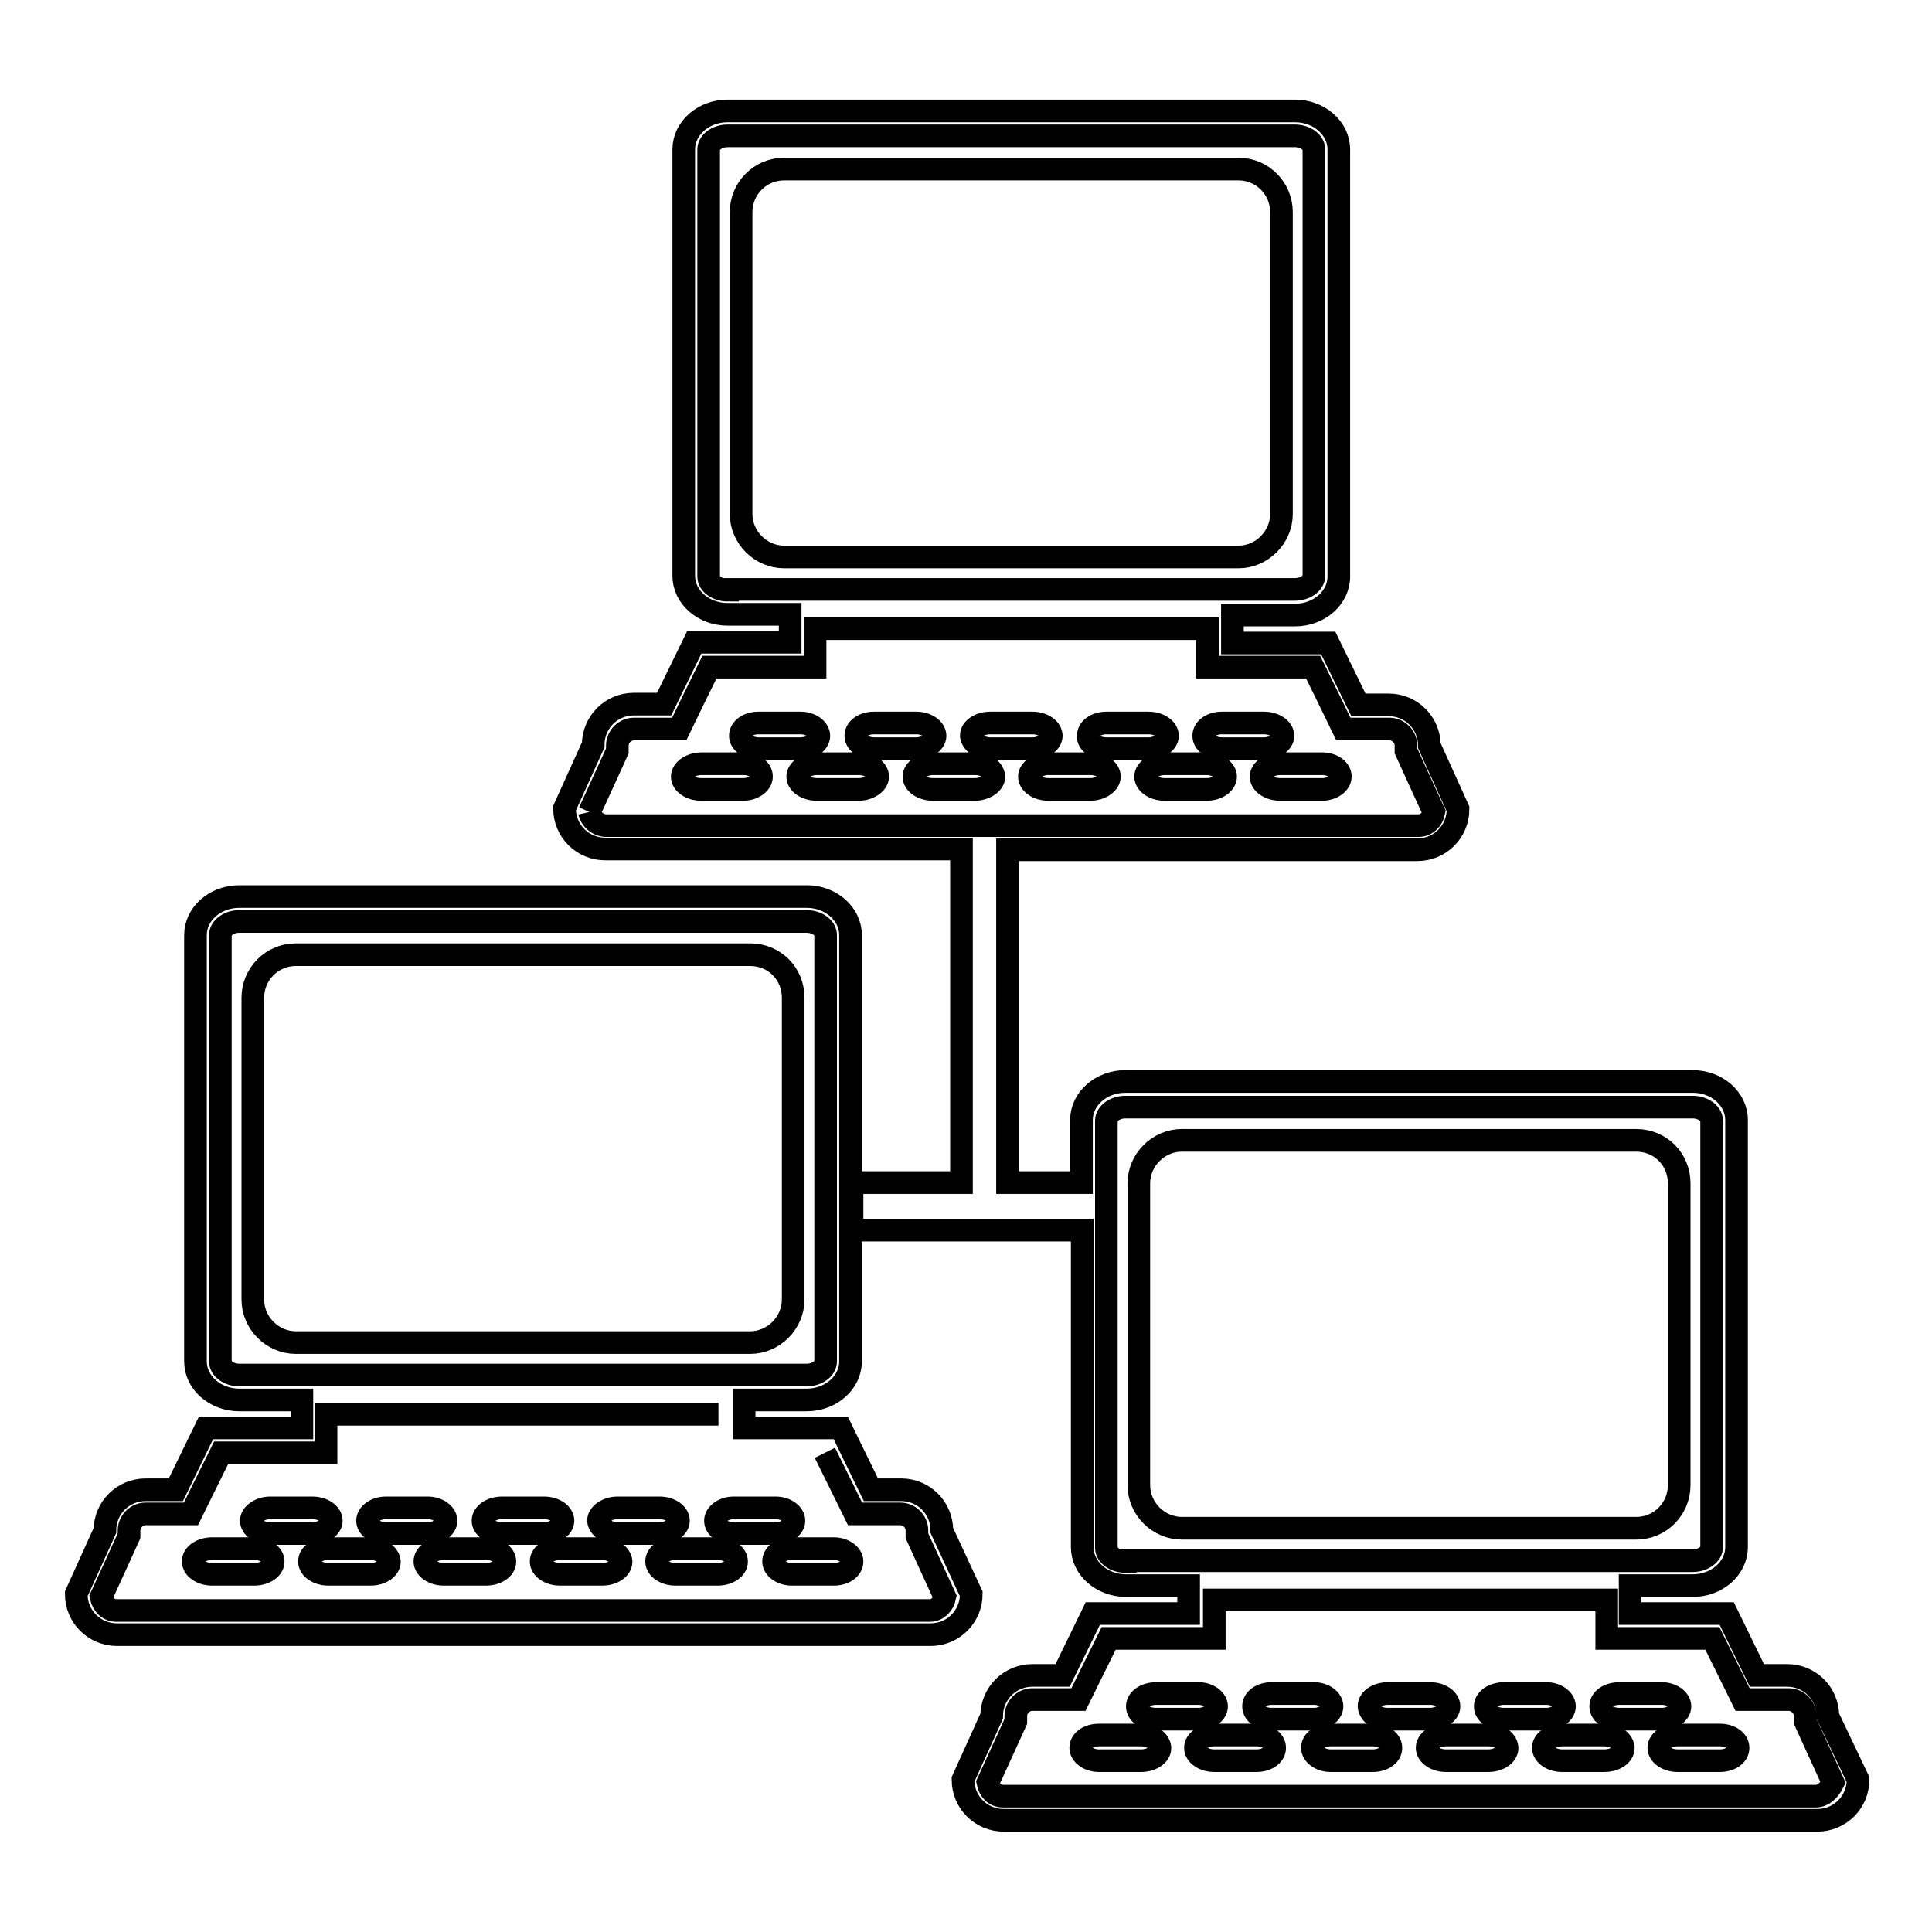 <?xml version="1.0" encoding="utf-8"?>
<!-- Svg Vector Icons : http://www.onlinewebfonts.com/icon -->
<!DOCTYPE svg PUBLIC "-//W3C//DTD SVG 1.1//EN" "http://www.w3.org/Graphics/SVG/1.1/DTD/svg11.dtd">
<svg version="1.1" xmlns="http://www.w3.org/2000/svg" xmlns:xlink="http://www.w3.org/1999/xlink" x="0px" y="0px" viewBox="0 0 256 256" enable-background="new 0 0 256 256" xml:space="preserve">
<g><g><path stroke-width="3" fill-opacity="0" stroke="#000000"  d="M164.1,22.4h-60.2c-3.2,0-5.7,2.6-5.7,5.7v40c0,3.1,2.6,5.7,5.7,5.7h60.2c3.1,0,5.7-2.6,5.7-5.7v-40C169.8,25,167.3,22.4,164.1,22.4"/><path stroke-width="3" fill-opacity="0" stroke="#000000"  d="M98.5,101.2h-5.6c-1.3,0-2.5,0.8-2.5,1.7s1.1,1.7,2.5,1.7h5.6c1.3,0,2.4-0.8,2.4-1.7C100.9,101.9,99.8,101.2,98.5,101.2"/><path stroke-width="3" fill-opacity="0" stroke="#000000"  d="M113.8,101.2h-5.6c-1.3,0-2.5,0.8-2.5,1.7s1.1,1.7,2.5,1.7h5.6c1.3,0,2.5-0.8,2.5-1.7S115.2,101.2,113.8,101.2"/><path stroke-width="3" fill-opacity="0" stroke="#000000"  d="M129.2,101.2h-5.6c-1.3,0-2.5,0.8-2.5,1.7s1.1,1.7,2.5,1.7h5.6c1.3,0,2.5-0.8,2.5-1.7C131.6,101.9,130.5,101.2,129.2,101.2"/><path stroke-width="3" fill-opacity="0" stroke="#000000"  d="M144.5,101.2h-5.6c-1.3,0-2.5,0.8-2.5,1.7s1.1,1.7,2.5,1.7h5.6c1.3,0,2.5-0.8,2.5-1.7S145.9,101.2,144.5,101.2"/><path stroke-width="3" fill-opacity="0" stroke="#000000"  d="M159.9,101.2h-5.6c-1.3,0-2.5,0.8-2.5,1.7s1.1,1.7,2.5,1.7h5.6c1.4,0,2.5-0.8,2.5-1.7S161.2,101.2,159.9,101.2"/><path stroke-width="3" fill-opacity="0" stroke="#000000"  d="M175.2,101.2h-5.6c-1.3,0-2.5,0.8-2.5,1.7s1.1,1.7,2.5,1.7h5.6c1.3,0,2.4-0.8,2.4-1.7S176.6,101.2,175.2,101.2"/><path stroke-width="3" fill-opacity="0" stroke="#000000"  d="M100.5,99.2h5.6c1.3,0,2.4-0.8,2.4-1.7c0-0.9-1.1-1.7-2.4-1.7h-5.6c-1.3,0-2.4,0.7-2.4,1.7C98.1,98.4,99.2,99.2,100.5,99.2"/><path stroke-width="3" fill-opacity="0" stroke="#000000"  d="M115.8,99.2h5.6c1.3,0,2.5-0.8,2.5-1.7c0-0.9-1.1-1.7-2.5-1.7h-5.6c-1.3,0-2.4,0.7-2.4,1.7C113.4,98.4,114.5,99.2,115.8,99.2"/><path stroke-width="3" fill-opacity="0" stroke="#000000"  d="M131.2,99.2h5.6c1.3,0,2.5-0.8,2.5-1.7c0-0.9-1.1-1.7-2.5-1.7h-5.6c-1.3,0-2.5,0.7-2.5,1.7C128.8,98.4,129.9,99.2,131.2,99.2"/><path stroke-width="3" fill-opacity="0" stroke="#000000"  d="M146.6,99.2h5.6c1.3,0,2.5-0.8,2.5-1.7c0-0.9-1.1-1.7-2.5-1.7h-5.6c-1.3,0-2.4,0.7-2.4,1.7C144.1,98.4,145.2,99.2,146.6,99.2"/><path stroke-width="3" fill-opacity="0" stroke="#000000"  d="M161.9,99.2h5.6c1.3,0,2.5-0.8,2.5-1.7c0-0.9-1.1-1.7-2.5-1.7h-5.6c-1.3,0-2.4,0.7-2.4,1.7C159.5,98.4,160.5,99.2,161.9,99.2"/><path stroke-width="3" fill-opacity="0" stroke="#000000"  d="M99.4,126.5H39.2c-3.2,0-5.7,2.6-5.7,5.7v40c0,3.1,2.6,5.7,5.7,5.7h60.2c3.1,0,5.7-2.6,5.7-5.7v-40C105.1,129,102.6,126.5,99.4,126.5"/><path stroke-width="3" fill-opacity="0" stroke="#000000"  d="M124.8,202.8c0-3-2.4-5.4-5.4-5.4h-4l-4-8.2H98.6v-3.7h8.3c3.2,0,5.8-2.3,5.8-5.1v-56.5c0-2.8-2.6-5.1-5.8-5.1H31.7c-3.2,0-5.8,2.3-5.8,5.1v56.5c0,2.8,2.6,5.1,5.8,5.1H40v3.7H27.3l-4,8.2h-4c-3,0-5.4,2.4-5.4,5.4l-3.8,8.4c0,3,2.4,5.4,5.4,5.4h107.8c3,0,5.4-2.4,5.4-5.4L124.8,202.8z M31.7,182.2c-1.3,0-2.5-0.8-2.5-1.8v-56.5c0-1,1.2-1.8,2.5-1.8h75.2c1.3,0,2.5,0.8,2.5,1.8v56.5c0,1-1.2,1.8-2.5,1.8H31.7L31.7,182.2z M109.3,192.5c1.1,2.2,4,8.1,4,8.1h6c1.2,0,2.2,1,2.2,2.2v0.7c0,0,3,6.6,3.7,8.1c-0.2,1-1,1.8-2,1.8H15.4c-1,0-1.8-0.8-2-1.8c0.7-1.5,3.7-8.1,3.7-8.1v-0.7c0-1.2,1-2.2,2.2-2.2h6c0,0,2.9-5.9,4-8.1h13.9v-5.1h52"/><path stroke-width="3" fill-opacity="0" stroke="#000000"  d="M33.7,205.2h-5.6c-1.3,0-2.5,0.7-2.5,1.7c0,0.9,1.1,1.7,2.5,1.7h5.6c1.3,0,2.5-0.7,2.5-1.7C36.2,206,35.1,205.2,33.7,205.2"/><path stroke-width="3" fill-opacity="0" stroke="#000000"  d="M49.1,205.2h-5.6c-1.3,0-2.5,0.7-2.5,1.7c0,0.9,1.1,1.7,2.5,1.7h5.6c1.3,0,2.5-0.7,2.5-1.7C51.5,206,50.4,205.2,49.1,205.2"/><path stroke-width="3" fill-opacity="0" stroke="#000000"  d="M64.4,205.2h-5.6c-1.3,0-2.5,0.7-2.5,1.7c0,0.9,1.1,1.7,2.5,1.7h5.6c1.3,0,2.5-0.7,2.5-1.7C66.9,206,65.8,205.2,64.4,205.2"/><path stroke-width="3" fill-opacity="0" stroke="#000000"  d="M79.8,205.2h-5.6c-1.3,0-2.5,0.7-2.5,1.7c0,0.9,1.1,1.7,2.5,1.7h5.6c1.3,0,2.5-0.7,2.5-1.7C82.2,206,81.1,205.2,79.8,205.2"/><path stroke-width="3" fill-opacity="0" stroke="#000000"  d="M95.1,205.2h-5.6c-1.3,0-2.5,0.7-2.5,1.7c0,0.9,1.1,1.7,2.5,1.7h5.6c1.3,0,2.5-0.7,2.5-1.7C97.6,206,96.5,205.2,95.1,205.2"/><path stroke-width="3" fill-opacity="0" stroke="#000000"  d="M110.5,205.2h-5.6c-1.3,0-2.4,0.7-2.4,1.7c0,0.9,1.1,1.7,2.4,1.7h5.6c1.3,0,2.4-0.7,2.4-1.7C112.9,206,111.8,205.2,110.5,205.2"/><path stroke-width="3" fill-opacity="0" stroke="#000000"  d="M35.8,203.2h5.6c1.3,0,2.5-0.8,2.5-1.7s-1.1-1.7-2.5-1.7h-5.6c-1.3,0-2.5,0.8-2.5,1.7C33.3,202.4,34.4,203.2,35.8,203.2"/><path stroke-width="3" fill-opacity="0" stroke="#000000"  d="M51.1,203.2h5.6c1.3,0,2.4-0.8,2.4-1.7s-1.1-1.7-2.4-1.7h-5.6c-1.3,0-2.4,0.8-2.4,1.7S49.8,203.2,51.1,203.2"/><path stroke-width="3" fill-opacity="0" stroke="#000000"  d="M66.5,203.2h5.6c1.3,0,2.5-0.8,2.5-1.7s-1.1-1.7-2.5-1.7h-5.6c-1.4,0-2.5,0.8-2.5,1.7S65.1,203.2,66.5,203.2"/><path stroke-width="3" fill-opacity="0" stroke="#000000"  d="M81.8,203.2h5.6c1.3,0,2.5-0.8,2.5-1.7s-1.1-1.7-2.5-1.7h-5.6c-1.3,0-2.5,0.8-2.5,1.7C79.4,202.4,80.5,203.2,81.8,203.2"/><path stroke-width="3" fill-opacity="0" stroke="#000000"  d="M97.2,203.2h5.6c1.3,0,2.4-0.8,2.4-1.7s-1.1-1.7-2.4-1.7h-5.6c-1.3,0-2.4,0.8-2.4,1.7S95.8,203.2,97.2,203.2"/><path stroke-width="3" fill-opacity="0" stroke="#000000"  d="M216.8,151.1h-60.2c-3.1,0-5.7,2.6-5.7,5.7v40c0,3.1,2.6,5.7,5.7,5.7h60.2c3.2,0,5.7-2.6,5.7-5.7v-40C222.5,153.6,220,151.1,216.8,151.1"/><path stroke-width="3" fill-opacity="0" stroke="#000000"  d="M242.2,227.4c0-3-2.4-5.4-5.4-5.4h-4l-4-8.2H216v-3.7h8.3c3.2,0,5.8-2.3,5.8-5.1v-56.6c0-2.8-2.6-5.1-5.8-5.1h-75.2c-3.2,0-5.8,2.3-5.8,5.1v8.3h-9.8v-44.1h54.3c3,0,5.4-2.4,5.4-5.4l-3.8-8.4c0-3-2.4-5.4-5.4-5.4h-4l-4-8.2h-12.7v-3.7h8.3c3.2,0,5.8-2.3,5.8-5.1V19.8c0-2.8-2.6-5.1-5.8-5.1H96.4c-3.2,0-5.8,2.3-5.8,5.1v56.5c0,2.8,2.6,5.1,5.8,5.1h8.3v3.7H92l-4,8.2h-4c-3,0-5.4,2.4-5.4,5.4l-3.8,8.4c0,3,2.4,5.4,5.4,5.4h47.2v44.2h-14.5v6.3h30.5v42c0,2.8,2.6,5.1,5.8,5.1h8.3v3.7h-12.7l-4,8.2h-4c-3,0-5.4,2.4-5.4,5.4l-3.8,8.4c0,3,2.4,5.4,5.4,5.4h107.8c3,0,5.4-2.4,5.4-5.4L242.2,227.4z M96.4,78.2c-1.3,0-2.5-0.8-2.5-1.8V19.8c0-1,1.2-1.8,2.5-1.8h75.2c1.3,0,2.5,0.8,2.5,1.8v56.5c0,1-1.2,1.8-2.5,1.8H96.4z M78.1,107.6c0.7-1.5,3.7-8.1,3.7-8.1v-0.7c0-1.2,1-2.2,2.2-2.2h6c0,0,2.9-6,4-8.2h14v-5.1h52v5.1h14c1.1,2.2,4,8.2,4,8.2h6.1c1.2,0,2.2,1,2.2,2.2v0.7c0,0,3,6.6,3.7,8.1c-0.2,1-1,1.8-2,1.8H80.2C79.1,109.3,78.3,108.5,78.1,107.6 M149.1,206.9c-1.3,0-2.5-0.8-2.5-1.8v-56.6c0-1,1.2-1.8,2.5-1.8h75.2c1.3,0,2.5,0.8,2.5,1.8V205c0,1-1.2,1.8-2.5,1.8H149.1L149.1,206.9z M240.6,238H132.9c-1.1,0-1.8-0.8-2-1.8c0.7-1.5,3.7-8.1,3.7-8.1v-0.7c0-1.2,1-2.2,2.2-2.2h6.1c0,0,2.9-5.9,4-8.1h14V212h52v5.1h14c1.1,2.2,4,8.1,4,8.1h6.1c1.2,0,2.2,1,2.2,2.2v0.7c0,0,3,6.6,3.7,8.1C242.4,237.2,241.6,238,240.6,238"/><path stroke-width="3" fill-opacity="0" stroke="#000000"  d="M151.2,229.9h-5.6c-1.3,0-2.4,0.7-2.4,1.7c0,0.9,1.1,1.7,2.4,1.7h5.6c1.3,0,2.5-0.7,2.5-1.7C153.6,230.6,152.5,229.9,151.2,229.9"/><path stroke-width="3" fill-opacity="0" stroke="#000000"  d="M166.5,229.9h-5.6c-1.3,0-2.5,0.7-2.5,1.7c0,0.9,1.1,1.7,2.5,1.7h5.6c1.3,0,2.4-0.7,2.4-1.7C168.9,230.6,167.8,229.9,166.5,229.9"/><path stroke-width="3" fill-opacity="0" stroke="#000000"  d="M181.9,229.9h-5.6c-1.3,0-2.4,0.7-2.4,1.7c0,0.9,1.1,1.7,2.4,1.7h5.6c1.3,0,2.4-0.7,2.4-1.7C184.3,230.6,183.2,229.9,181.9,229.9"/><path stroke-width="3" fill-opacity="0" stroke="#000000"  d="M197.2,229.9h-5.6c-1.3,0-2.5,0.7-2.5,1.7c0,0.9,1.1,1.7,2.5,1.7h5.6c1.3,0,2.5-0.7,2.5-1.7C199.6,230.6,198.6,229.9,197.2,229.9"/><path stroke-width="3" fill-opacity="0" stroke="#000000"  d="M212.5,229.9H207c-1.3,0-2.5,0.7-2.5,1.7c0,0.9,1.1,1.7,2.5,1.7h5.6c1.3,0,2.5-0.7,2.5-1.7C215,230.6,213.9,229.9,212.5,229.9"/><path stroke-width="3" fill-opacity="0" stroke="#000000"  d="M227.9,229.9h-5.6c-1.3,0-2.5,0.7-2.5,1.7c0,0.9,1.1,1.7,2.5,1.7h5.6c1.3,0,2.4-0.7,2.4-1.7C230.3,230.6,229.2,229.9,227.9,229.9"/><path stroke-width="3" fill-opacity="0" stroke="#000000"  d="M153.2,227.8h5.6c1.3,0,2.4-0.8,2.4-1.7c0-0.9-1.1-1.7-2.4-1.7h-5.6c-1.3,0-2.5,0.7-2.5,1.7S151.8,227.8,153.2,227.8"/><path stroke-width="3" fill-opacity="0" stroke="#000000"  d="M168.5,227.8h5.6c1.3,0,2.4-0.8,2.4-1.7c0-0.9-1.1-1.7-2.4-1.7h-5.6c-1.3,0-2.4,0.7-2.4,1.7C166.1,227.1,167.2,227.8,168.5,227.8"/><path stroke-width="3" fill-opacity="0" stroke="#000000"  d="M183.9,227.8h5.6c1.3,0,2.5-0.8,2.5-1.7c0-0.9-1.1-1.7-2.5-1.7h-5.6c-1.3,0-2.5,0.7-2.5,1.7C181.5,227.1,182.5,227.8,183.9,227.8"/><path stroke-width="3" fill-opacity="0" stroke="#000000"  d="M199.3,227.8h5.6c1.3,0,2.4-0.8,2.4-1.7c0-0.9-1.1-1.7-2.4-1.7h-5.6c-1.3,0-2.5,0.7-2.5,1.7C196.8,227.1,197.9,227.8,199.3,227.8"/><path stroke-width="3" fill-opacity="0" stroke="#000000"  d="M214.6,227.8h5.6c1.3,0,2.4-0.8,2.4-1.7c0-0.9-1.1-1.7-2.4-1.7h-5.6c-1.4,0-2.5,0.7-2.5,1.7S213.2,227.8,214.6,227.8"/></g></g>
</svg>